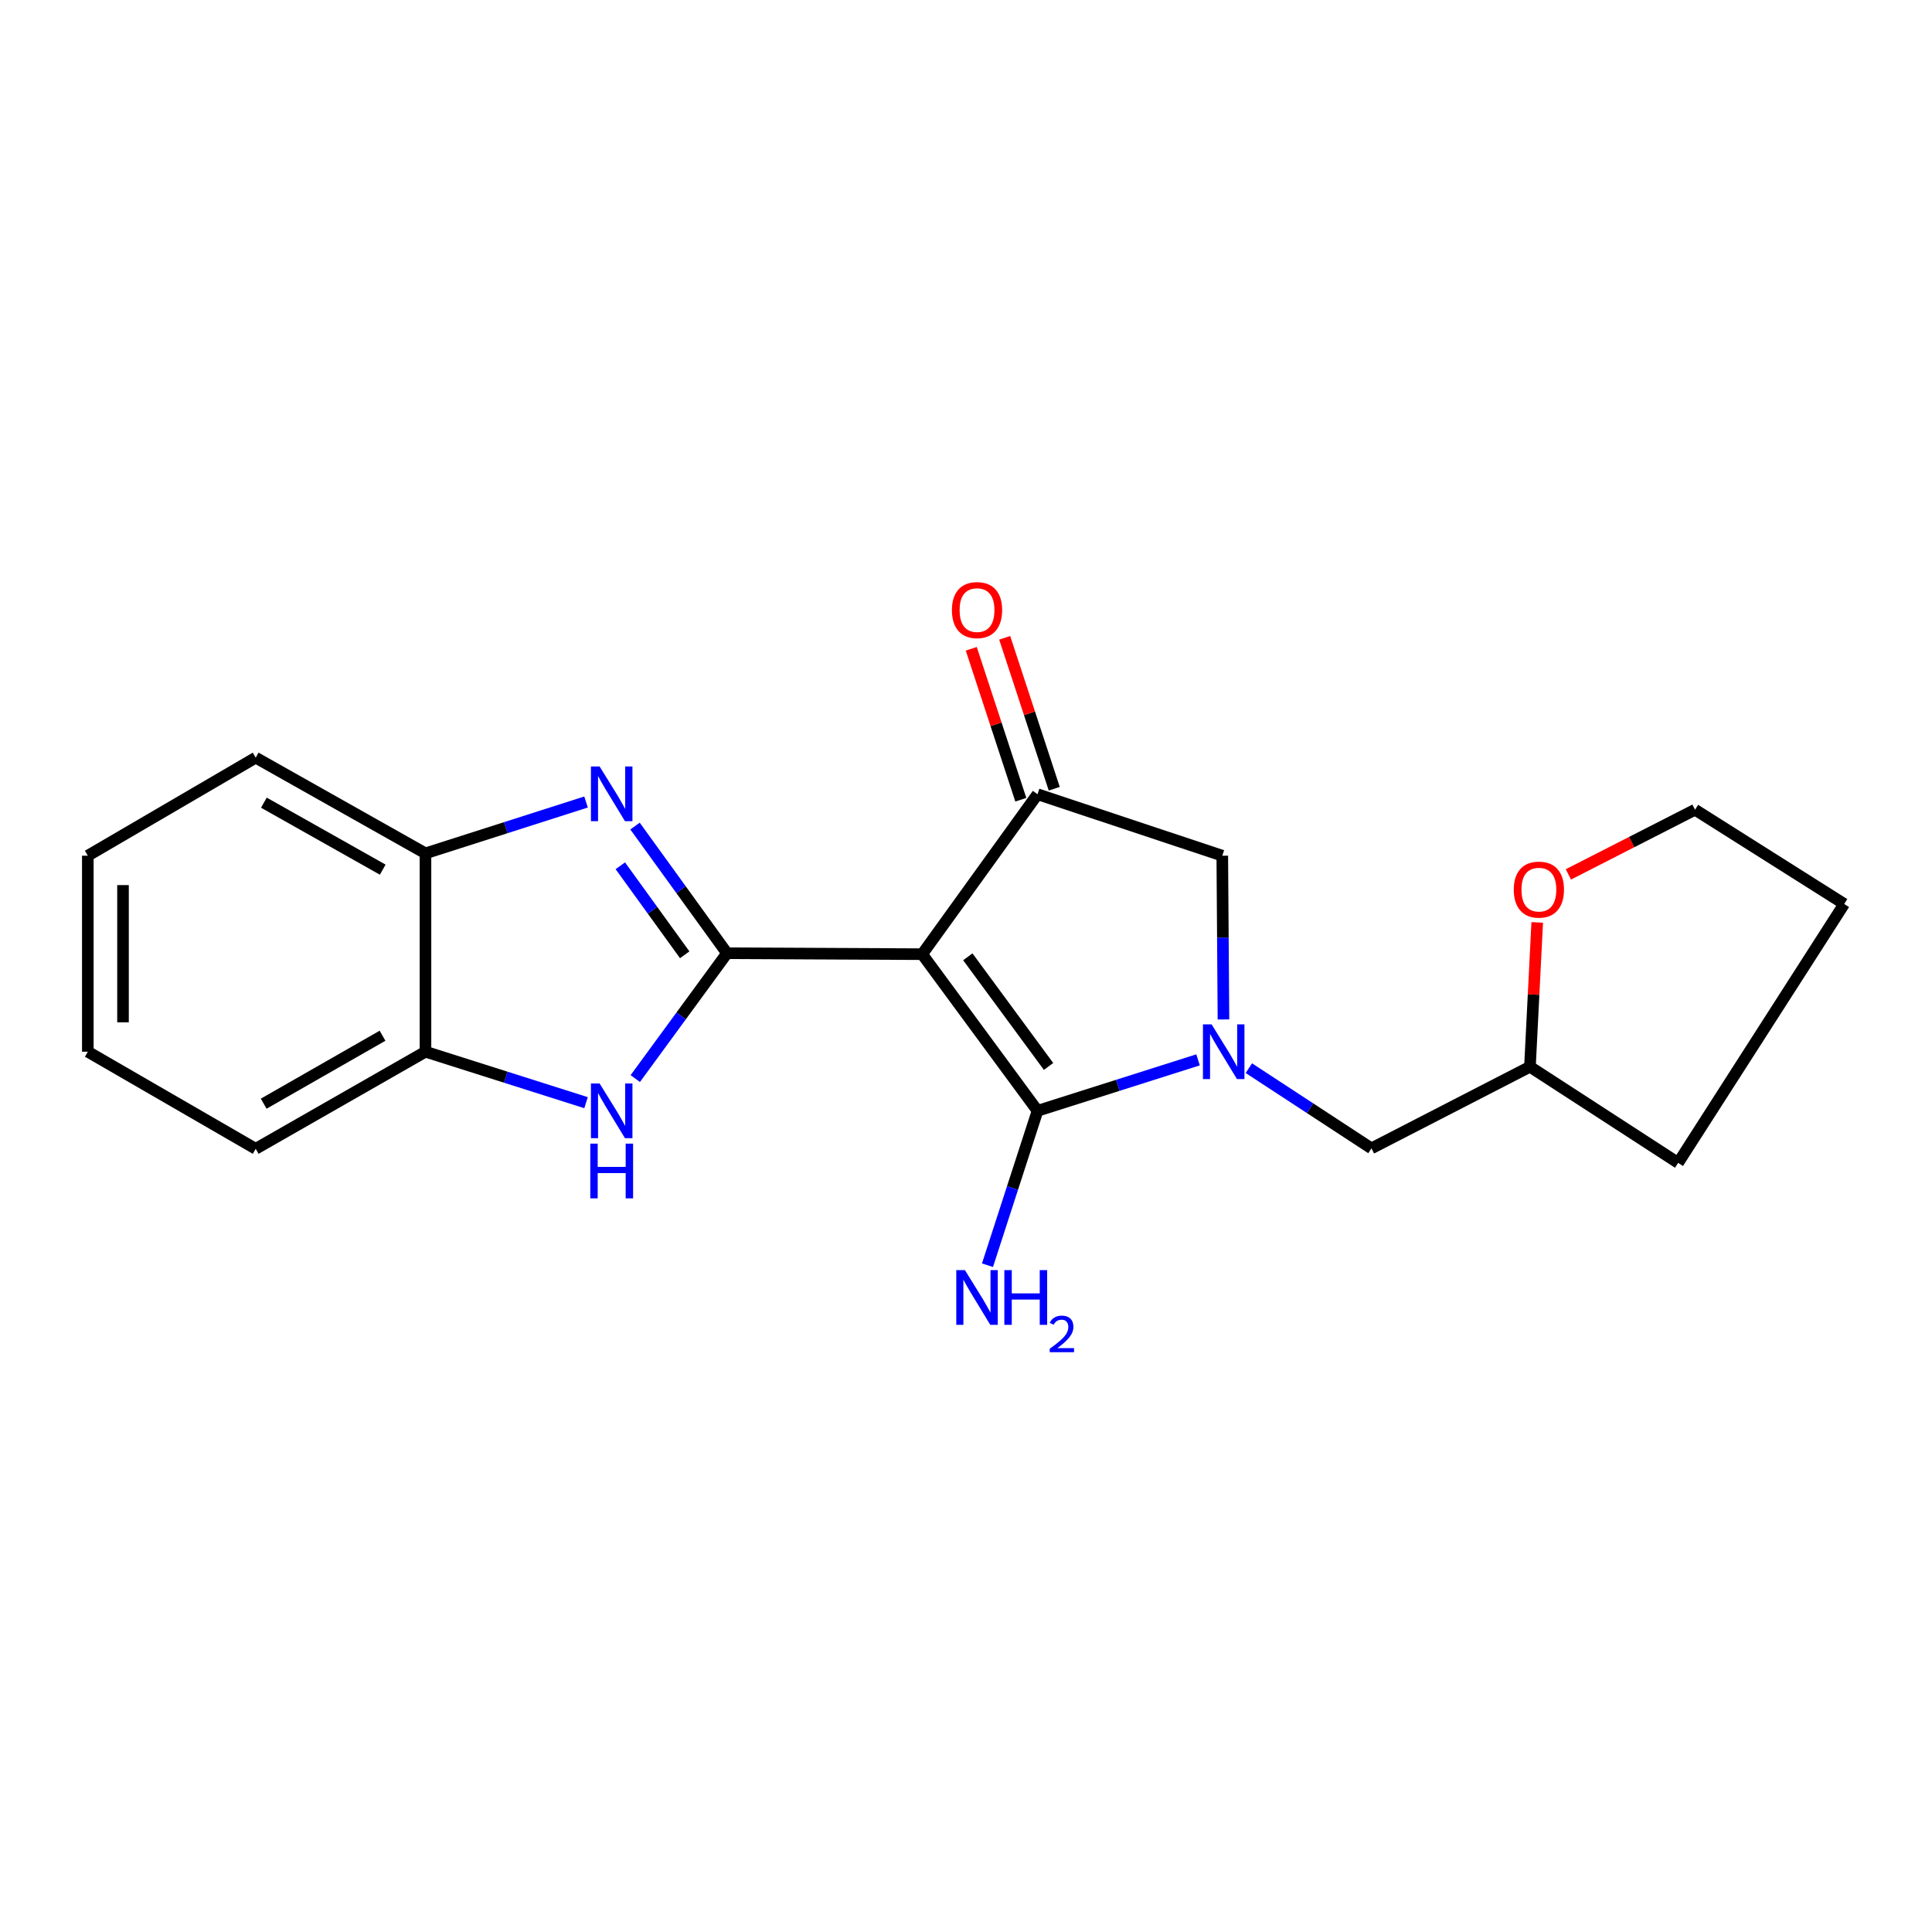 <?xml version='1.0' encoding='iso-8859-1'?>
<svg version='1.1' baseProfile='full'
              xmlns='http://www.w3.org/2000/svg'
                      xmlns:rdkit='http://www.rdkit.org/xml'
                      xmlns:xlink='http://www.w3.org/1999/xlink'
                  xml:space='preserve'
width='1000px' height='1000px' viewBox='0 0 1000 1000'>
<!-- END OF HEADER -->
<rect style='opacity:1.0;fill:#FFFFFF;stroke:none' width='1000' height='1000' x='0' y='0'> </rect>
<path class='bond-0' d='M 477.313,493.879 L 376.303,493.394' style='fill:none;fill-rule:evenodd;stroke:#000000;stroke-width:6px;stroke-linecap:butt;stroke-linejoin:miter;stroke-opacity:1' />
<path class='bond-1' d='M 477.313,493.879 L 537.026,574.954' style='fill:none;fill-rule:evenodd;stroke:#000000;stroke-width:6px;stroke-linecap:butt;stroke-linejoin:miter;stroke-opacity:1' />
<path class='bond-1' d='M 500.936,495.239 L 542.735,551.991' style='fill:none;fill-rule:evenodd;stroke:#000000;stroke-width:6px;stroke-linecap:butt;stroke-linejoin:miter;stroke-opacity:1' />
<path class='bond-4' d='M 477.313,493.879 L 537.026,411.094' style='fill:none;fill-rule:evenodd;stroke:#000000;stroke-width:6px;stroke-linecap:butt;stroke-linejoin:miter;stroke-opacity:1' />
<path class='bond-3' d='M 376.303,493.394 L 352.498,460.485' style='fill:none;fill-rule:evenodd;stroke:#000000;stroke-width:6px;stroke-linecap:butt;stroke-linejoin:miter;stroke-opacity:1' />
<path class='bond-3' d='M 352.498,460.485 L 328.694,427.577' style='fill:none;fill-rule:evenodd;stroke:#0000FF;stroke-width:6px;stroke-linecap:butt;stroke-linejoin:miter;stroke-opacity:1' />
<path class='bond-3' d='M 354.403,494.197 L 337.74,471.161' style='fill:none;fill-rule:evenodd;stroke:#000000;stroke-width:6px;stroke-linecap:butt;stroke-linejoin:miter;stroke-opacity:1' />
<path class='bond-3' d='M 337.74,471.161 L 321.077,448.125' style='fill:none;fill-rule:evenodd;stroke:#0000FF;stroke-width:6px;stroke-linecap:butt;stroke-linejoin:miter;stroke-opacity:1' />
<path class='bond-5' d='M 376.303,493.394 L 352.562,525.831' style='fill:none;fill-rule:evenodd;stroke:#000000;stroke-width:6px;stroke-linecap:butt;stroke-linejoin:miter;stroke-opacity:1' />
<path class='bond-5' d='M 352.562,525.831 L 328.822,558.268' style='fill:none;fill-rule:evenodd;stroke:#0000FF;stroke-width:6px;stroke-linecap:butt;stroke-linejoin:miter;stroke-opacity:1' />
<path class='bond-2' d='M 537.026,574.954 L 578.57,561.765' style='fill:none;fill-rule:evenodd;stroke:#000000;stroke-width:6px;stroke-linecap:butt;stroke-linejoin:miter;stroke-opacity:1' />
<path class='bond-2' d='M 578.57,561.765 L 620.114,548.576' style='fill:none;fill-rule:evenodd;stroke:#0000FF;stroke-width:6px;stroke-linecap:butt;stroke-linejoin:miter;stroke-opacity:1' />
<path class='bond-11' d='M 537.026,574.954 L 524.073,614.914' style='fill:none;fill-rule:evenodd;stroke:#000000;stroke-width:6px;stroke-linecap:butt;stroke-linejoin:miter;stroke-opacity:1' />
<path class='bond-11' d='M 524.073,614.914 L 511.12,654.874' style='fill:none;fill-rule:evenodd;stroke:#0000FF;stroke-width:6px;stroke-linecap:butt;stroke-linejoin:miter;stroke-opacity:1' />
<path class='bond-9' d='M 646.406,552.885 L 678.129,573.639' style='fill:none;fill-rule:evenodd;stroke:#0000FF;stroke-width:6px;stroke-linecap:butt;stroke-linejoin:miter;stroke-opacity:1' />
<path class='bond-9' d='M 678.129,573.639 L 709.852,594.393' style='fill:none;fill-rule:evenodd;stroke:#000000;stroke-width:6px;stroke-linecap:butt;stroke-linejoin:miter;stroke-opacity:1' />
<path class='bond-21' d='M 633.262,527.668 L 632.957,485.288' style='fill:none;fill-rule:evenodd;stroke:#0000FF;stroke-width:6px;stroke-linecap:butt;stroke-linejoin:miter;stroke-opacity:1' />
<path class='bond-21' d='M 632.957,485.288 L 632.653,442.909' style='fill:none;fill-rule:evenodd;stroke:#000000;stroke-width:6px;stroke-linecap:butt;stroke-linejoin:miter;stroke-opacity:1' />
<path class='bond-7' d='M 303.339,415.115 L 261.782,428.405' style='fill:none;fill-rule:evenodd;stroke:#0000FF;stroke-width:6px;stroke-linecap:butt;stroke-linejoin:miter;stroke-opacity:1' />
<path class='bond-7' d='M 261.782,428.405 L 220.224,441.694' style='fill:none;fill-rule:evenodd;stroke:#000000;stroke-width:6px;stroke-linecap:butt;stroke-linejoin:miter;stroke-opacity:1' />
<path class='bond-6' d='M 537.026,411.094 L 632.653,442.909' style='fill:none;fill-rule:evenodd;stroke:#000000;stroke-width:6px;stroke-linecap:butt;stroke-linejoin:miter;stroke-opacity:1' />
<path class='bond-10' d='M 545.679,408.253 L 532.855,369.191' style='fill:none;fill-rule:evenodd;stroke:#000000;stroke-width:6px;stroke-linecap:butt;stroke-linejoin:miter;stroke-opacity:1' />
<path class='bond-10' d='M 532.855,369.191 L 520.03,330.129' style='fill:none;fill-rule:evenodd;stroke:#FF0000;stroke-width:6px;stroke-linecap:butt;stroke-linejoin:miter;stroke-opacity:1' />
<path class='bond-10' d='M 528.373,413.935 L 515.549,374.873' style='fill:none;fill-rule:evenodd;stroke:#000000;stroke-width:6px;stroke-linecap:butt;stroke-linejoin:miter;stroke-opacity:1' />
<path class='bond-10' d='M 515.549,374.873 L 502.724,335.811' style='fill:none;fill-rule:evenodd;stroke:#FF0000;stroke-width:6px;stroke-linecap:butt;stroke-linejoin:miter;stroke-opacity:1' />
<path class='bond-8' d='M 303.341,570.743 L 261.782,557.554' style='fill:none;fill-rule:evenodd;stroke:#0000FF;stroke-width:6px;stroke-linecap:butt;stroke-linejoin:miter;stroke-opacity:1' />
<path class='bond-8' d='M 261.782,557.554 L 220.224,544.364' style='fill:none;fill-rule:evenodd;stroke:#000000;stroke-width:6px;stroke-linecap:butt;stroke-linejoin:miter;stroke-opacity:1' />
<path class='bond-14' d='M 220.224,441.694 L 132.348,392.161' style='fill:none;fill-rule:evenodd;stroke:#000000;stroke-width:6px;stroke-linecap:butt;stroke-linejoin:miter;stroke-opacity:1' />
<path class='bond-14' d='M 198.098,450.132 L 136.585,415.458' style='fill:none;fill-rule:evenodd;stroke:#000000;stroke-width:6px;stroke-linecap:butt;stroke-linejoin:miter;stroke-opacity:1' />
<path class='bond-22' d='M 220.224,441.694 L 220.224,544.364' style='fill:none;fill-rule:evenodd;stroke:#000000;stroke-width:6px;stroke-linecap:butt;stroke-linejoin:miter;stroke-opacity:1' />
<path class='bond-15' d='M 220.224,544.364 L 132.348,594.616' style='fill:none;fill-rule:evenodd;stroke:#000000;stroke-width:6px;stroke-linecap:butt;stroke-linejoin:miter;stroke-opacity:1' />
<path class='bond-15' d='M 198,536.09 L 136.488,571.267' style='fill:none;fill-rule:evenodd;stroke:#000000;stroke-width:6px;stroke-linecap:butt;stroke-linejoin:miter;stroke-opacity:1' />
<path class='bond-13' d='M 709.852,594.393 L 791.899,552.146' style='fill:none;fill-rule:evenodd;stroke:#000000;stroke-width:6px;stroke-linecap:butt;stroke-linejoin:miter;stroke-opacity:1' />
<path class='bond-12' d='M 795.664,477.442 L 793.782,514.794' style='fill:none;fill-rule:evenodd;stroke:#FF0000;stroke-width:6px;stroke-linecap:butt;stroke-linejoin:miter;stroke-opacity:1' />
<path class='bond-12' d='M 793.782,514.794 L 791.899,552.146' style='fill:none;fill-rule:evenodd;stroke:#000000;stroke-width:6px;stroke-linecap:butt;stroke-linejoin:miter;stroke-opacity:1' />
<path class='bond-16' d='M 811.792,452.587 L 844.569,435.848' style='fill:none;fill-rule:evenodd;stroke:#FF0000;stroke-width:6px;stroke-linecap:butt;stroke-linejoin:miter;stroke-opacity:1' />
<path class='bond-16' d='M 844.569,435.848 L 877.346,419.108' style='fill:none;fill-rule:evenodd;stroke:#000000;stroke-width:6px;stroke-linecap:butt;stroke-linejoin:miter;stroke-opacity:1' />
<path class='bond-17' d='M 791.899,552.146 L 868.603,601.902' style='fill:none;fill-rule:evenodd;stroke:#000000;stroke-width:6px;stroke-linecap:butt;stroke-linejoin:miter;stroke-opacity:1' />
<path class='bond-20' d='M 132.348,392.161 L 45.455,442.909' style='fill:none;fill-rule:evenodd;stroke:#000000;stroke-width:6px;stroke-linecap:butt;stroke-linejoin:miter;stroke-opacity:1' />
<path class='bond-19' d='M 132.348,594.616 L 45.455,544.364' style='fill:none;fill-rule:evenodd;stroke:#000000;stroke-width:6px;stroke-linecap:butt;stroke-linejoin:miter;stroke-opacity:1' />
<path class='bond-24' d='M 877.346,419.108 L 954.545,467.893' style='fill:none;fill-rule:evenodd;stroke:#000000;stroke-width:6px;stroke-linecap:butt;stroke-linejoin:miter;stroke-opacity:1' />
<path class='bond-18' d='M 868.603,601.902 L 954.545,467.893' style='fill:none;fill-rule:evenodd;stroke:#000000;stroke-width:6px;stroke-linecap:butt;stroke-linejoin:miter;stroke-opacity:1' />
<path class='bond-23' d='M 45.455,544.364 L 45.455,442.909' style='fill:none;fill-rule:evenodd;stroke:#000000;stroke-width:6px;stroke-linecap:butt;stroke-linejoin:miter;stroke-opacity:1' />
<path class='bond-23' d='M 63.669,529.146 L 63.669,458.127' style='fill:none;fill-rule:evenodd;stroke:#000000;stroke-width:6px;stroke-linecap:butt;stroke-linejoin:miter;stroke-opacity:1' />
<path  class='atom-3' d='M 627.122 530.204
L 636.402 545.204
Q 637.322 546.684, 638.802 549.364
Q 640.282 552.044, 640.362 552.204
L 640.362 530.204
L 644.122 530.204
L 644.122 558.524
L 640.242 558.524
L 630.282 542.124
Q 629.122 540.204, 627.882 538.004
Q 626.682 535.804, 626.322 535.124
L 626.322 558.524
L 622.642 558.524
L 622.642 530.204
L 627.122 530.204
' fill='#0000FF'/>
<path  class='atom-4' d='M 310.349 396.711
L 319.629 411.711
Q 320.549 413.191, 322.029 415.871
Q 323.509 418.551, 323.589 418.711
L 323.589 396.711
L 327.349 396.711
L 327.349 425.031
L 323.469 425.031
L 313.509 408.631
Q 312.349 406.711, 311.109 404.511
Q 309.909 402.311, 309.549 401.631
L 309.549 425.031
L 305.869 425.031
L 305.869 396.711
L 310.349 396.711
' fill='#0000FF'/>
<path  class='atom-6' d='M 310.349 560.794
L 319.629 575.794
Q 320.549 577.274, 322.029 579.954
Q 323.509 582.634, 323.589 582.794
L 323.589 560.794
L 327.349 560.794
L 327.349 589.114
L 323.469 589.114
L 313.509 572.714
Q 312.349 570.794, 311.109 568.594
Q 309.909 566.394, 309.549 565.714
L 309.549 589.114
L 305.869 589.114
L 305.869 560.794
L 310.349 560.794
' fill='#0000FF'/>
<path  class='atom-6' d='M 305.529 591.946
L 309.369 591.946
L 309.369 603.986
L 323.849 603.986
L 323.849 591.946
L 327.689 591.946
L 327.689 620.266
L 323.849 620.266
L 323.849 607.186
L 309.369 607.186
L 309.369 620.266
L 305.529 620.266
L 305.529 591.946
' fill='#0000FF'/>
<path  class='atom-11' d='M 492.707 315.78
Q 492.707 308.98, 496.067 305.18
Q 499.427 301.38, 505.707 301.38
Q 511.987 301.38, 515.347 305.18
Q 518.707 308.98, 518.707 315.78
Q 518.707 322.66, 515.307 326.58
Q 511.907 330.46, 505.707 330.46
Q 499.467 330.46, 496.067 326.58
Q 492.707 322.7, 492.707 315.78
M 505.707 327.26
Q 510.027 327.26, 512.347 324.38
Q 514.707 321.46, 514.707 315.78
Q 514.707 310.22, 512.347 307.42
Q 510.027 304.58, 505.707 304.58
Q 501.387 304.58, 499.027 307.38
Q 496.707 310.18, 496.707 315.78
Q 496.707 321.5, 499.027 324.38
Q 501.387 327.26, 505.707 327.26
' fill='#FF0000'/>
<path  class='atom-12' d='M 499.447 657.413
L 508.727 672.413
Q 509.647 673.893, 511.127 676.573
Q 512.607 679.253, 512.687 679.413
L 512.687 657.413
L 516.447 657.413
L 516.447 685.733
L 512.567 685.733
L 502.607 669.333
Q 501.447 667.413, 500.207 665.213
Q 499.007 663.013, 498.647 662.333
L 498.647 685.733
L 494.967 685.733
L 494.967 657.413
L 499.447 657.413
' fill='#0000FF'/>
<path  class='atom-12' d='M 519.847 657.413
L 523.687 657.413
L 523.687 669.453
L 538.167 669.453
L 538.167 657.413
L 542.007 657.413
L 542.007 685.733
L 538.167 685.733
L 538.167 672.653
L 523.687 672.653
L 523.687 685.733
L 519.847 685.733
L 519.847 657.413
' fill='#0000FF'/>
<path  class='atom-12' d='M 543.38 684.739
Q 544.066 682.97, 545.703 681.994
Q 547.34 680.99, 549.61 680.99
Q 552.435 680.99, 554.019 682.522
Q 555.603 684.053, 555.603 686.772
Q 555.603 689.544, 553.544 692.131
Q 551.511 694.718, 547.287 697.781
L 555.92 697.781
L 555.92 699.893
L 543.327 699.893
L 543.327 698.124
Q 546.812 695.642, 548.871 693.794
Q 550.957 691.946, 551.96 690.283
Q 552.963 688.62, 552.963 686.904
Q 552.963 685.109, 552.066 684.106
Q 551.168 683.102, 549.61 683.102
Q 548.106 683.102, 547.102 683.71
Q 546.099 684.317, 545.386 685.663
L 543.38 684.739
' fill='#0000FF'/>
<path  class='atom-13' d='M 783.524 460.465
Q 783.524 453.665, 786.884 449.865
Q 790.244 446.065, 796.524 446.065
Q 802.804 446.065, 806.164 449.865
Q 809.524 453.665, 809.524 460.465
Q 809.524 467.345, 806.124 471.265
Q 802.724 475.145, 796.524 475.145
Q 790.284 475.145, 786.884 471.265
Q 783.524 467.385, 783.524 460.465
M 796.524 471.945
Q 800.844 471.945, 803.164 469.065
Q 805.524 466.145, 805.524 460.465
Q 805.524 454.905, 803.164 452.105
Q 800.844 449.265, 796.524 449.265
Q 792.204 449.265, 789.844 452.065
Q 787.524 454.865, 787.524 460.465
Q 787.524 466.185, 789.844 469.065
Q 792.204 471.945, 796.524 471.945
' fill='#FF0000'/>
</svg>
